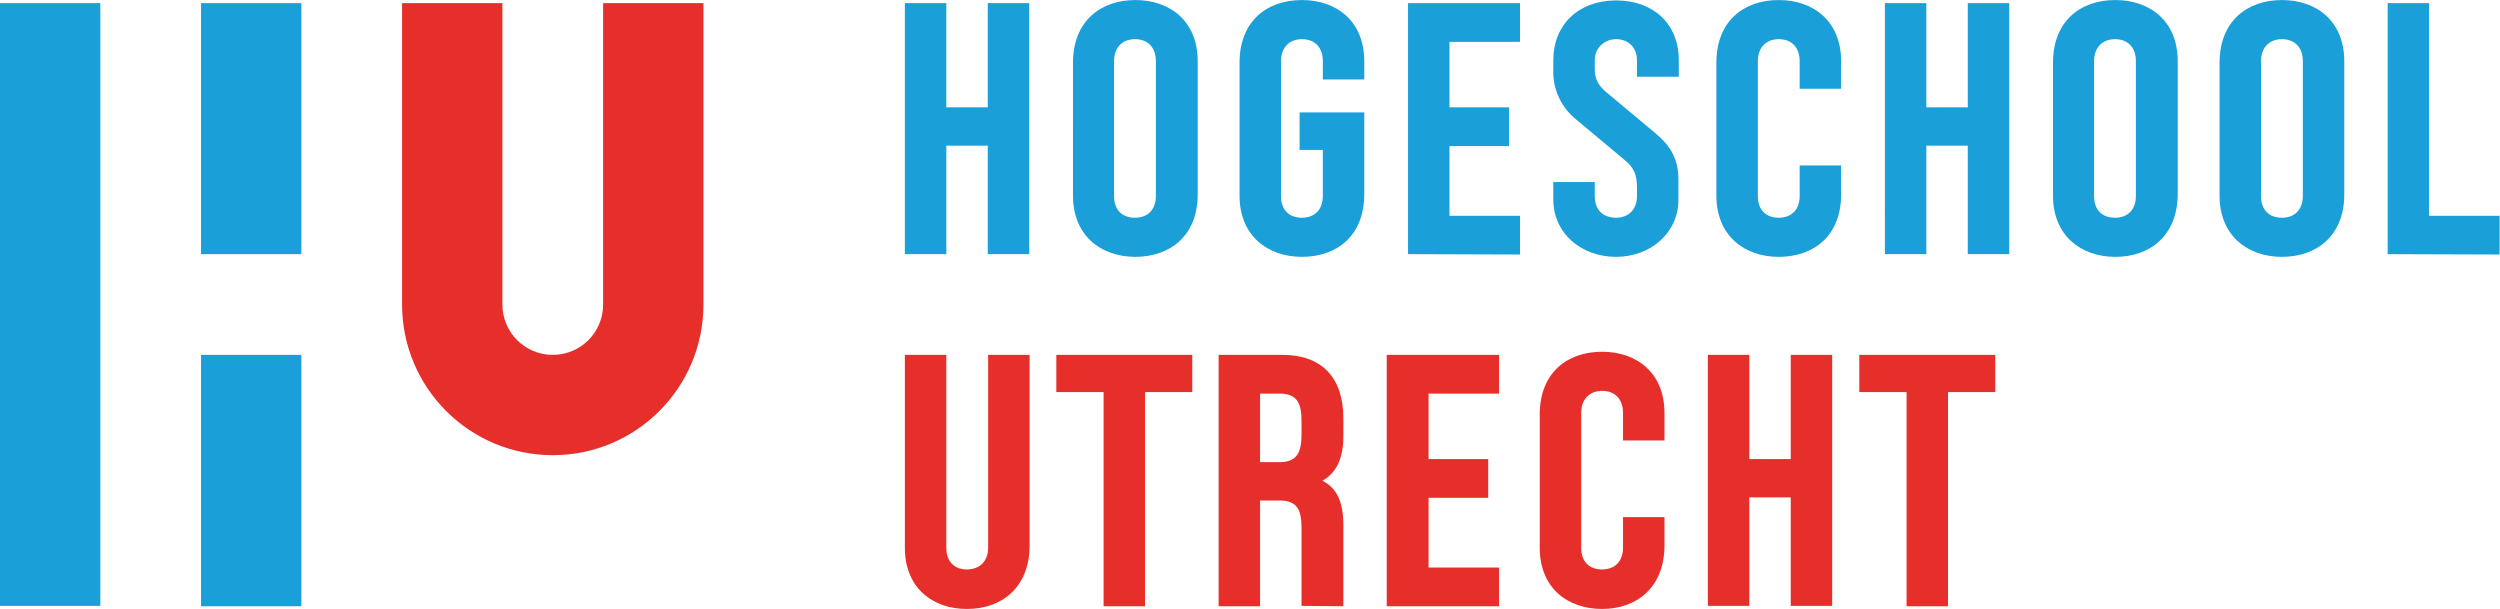 <svg id="svg2985" xmlns="http://www.w3.org/2000/svg" viewBox="0 0 645.4 157.2" width="2500" height="609"><style>.st0{fill:#1a9fd9}.st1{fill:#e62f2b}</style><path class="st0" d="M51.9.8h25.9v64.8H51.9zM51.9 91.6h25.9v64.9H51.9zM0 .8h25.9v155.6H0z"/><path class="st1" d="M181.6 78.6V.8h-25.9v77.8c0 7.2-5.8 13-13 13s-13-5.8-13-13V.8h-25.9v77.8c0 21.5 17.4 38.9 38.9 38.9s38.9-17.4 38.9-38.9z"/><g><path class="st0" d="M255 65.6v-28h-10.7v28h-10.7V.8h10.7v26.9H255V.8h10.7v64.8H255zM293.1 66.3c-8.9 0-16.1-5.5-16.1-15.8V16.2C277 5.4 284.2 0 293.1 0s16.1 5.4 16.1 15.8v34.4c0 10.7-7.2 16.1-16.1 16.1zm5.3-50.5c0-3.6-2.1-5.7-5.4-5.7-3.3 0-5.4 2.2-5.4 5.7v34.8c0 3.6 2.1 5.6 5.4 5.6 3.3 0 5.4-2.1 5.4-5.6V15.8zM336.1 66.3c-8.9 0-16.1-5.5-16.1-15.8V16.2C320 5.4 327.1 0 336.1 0c8.9 0 16.1 5.4 16.1 15.8v4.7h-10.7v-4.7c0-3.6-2.1-5.7-5.4-5.7-3.3 0-5.4 2.2-5.4 5.7v34.8c0 3.6 2.1 5.6 5.4 5.6 3.3 0 5.4-2.1 5.4-5.6V38.7h-6V29h16.7v21.1c0 10.8-7.1 16.2-16.1 16.2zM363.5 65.6V.8h28.9v10h-18.2v16.9h15.4v10h-15.4v18h18.2v10l-28.9-.1zM417.2 66.3c-9 0-16.2-6.1-16.2-14.8V47h10.7v3.6c0 3.9 2.5 5.6 5.5 5.6 3.2 0 5.4-2.1 5.4-5.6v-2.3c0-3.2-.8-5.1-3.3-7.1l-12.8-10.7c-2.2-1.8-5.5-6-5.5-11.8v-3.2c0-9 6.4-15.4 16.2-15.4 9.7 0 16.2 6.1 16.2 15.4v4.3h-10.8v-4.3c0-3.2-2.2-5.4-5.4-5.4-2.9 0-5.5 2.2-5.5 5.4v2.2c0 2.9 1.1 4.5 3 6.1l12.8 10.7c3.9 3.3 5.8 6.7 5.8 11.8v5.1c.1 8.6-7.1 14.9-16.1 14.9zM459.2 66.3c-8.9 0-16.1-5.5-16.1-15.8V16.2c0-10.8 7.1-16.2 16.1-16.2 8.9 0 16.1 5.4 16.1 15.8v7.1h-10.7v-7.1c0-3.6-2.1-5.7-5.4-5.7-3.3 0-5.4 2.2-5.4 5.7v34.8c0 3.6 2.1 5.6 5.4 5.6 3.3 0 5.4-2.1 5.4-5.6v-7.9h10.7v7.5c0 10.7-7.1 16.1-16.1 16.1zM508 65.6v-28h-10.7v28h-10.7V.8h10.7v26.9H508V.8h10.7v64.8H508zM546.1 66.3c-8.9 0-16.1-5.5-16.1-15.8V16.2C530 5.4 537.1 0 546.1 0c8.9 0 16.1 5.4 16.1 15.8v34.4c-.1 10.7-7.2 16.1-16.1 16.1zm5.3-50.5c0-3.6-2.1-5.7-5.4-5.7-3.3 0-5.4 2.2-5.4 5.7v34.8c0 3.6 2.1 5.6 5.4 5.6 3.3 0 5.4-2.1 5.4-5.6V15.8zM589.1 66.3c-8.9 0-16.1-5.5-16.1-15.8V16.2C573 5.4 580.2 0 589.1 0c8.9 0 16.1 5.4 16.1 15.8v34.4c0 10.7-7.2 16.1-16.1 16.1zm5.4-50.5c0-3.6-2.1-5.7-5.4-5.7-3.3 0-5.4 2.2-5.4 5.7v34.8c0 3.6 2.1 5.6 5.4 5.6 3.3 0 5.4-2.1 5.4-5.6V15.8zM616.4 65.6V.8h10.7v54.9h18.2v10l-28.9-.1z"/><path class="st1" d="M249.6 157.2c-8.8 0-16-5.4-16-15.8V91.6h10.7v49.8c0 3.6 2.1 5.6 5.3 5.6 3.3 0 5.5-2.1 5.5-5.6V91.6h10.7V141c-.1 10.7-7.2 16.2-16.2 16.2zM295.6 101.2v55.3h-10.7v-55.3h-12.2v-9.6h35.1v9.6h-12.2zM336 156.4v-20.1c0-4.7-1.1-7.1-5.7-7.1h-5v27.3h-10.7V91.6H331c10.4 0 15.8 6 15.8 16.4v4.6c0 5.6-1.7 9.4-5.4 11.5 3.7 1.9 5.4 5.4 5.4 11.5v20.9l-10.8-.1zm0-47.7c0-4.6-1.1-7.1-5.7-7.1h-5v17.7h5c4.6 0 5.7-2.6 5.7-7.2v-3.4zM358 156.4V91.6h29v10h-18.2v16.9h15.4v10h-15.4v18H387v10h-29zM413.6 157.2c-8.9 0-16.1-5.4-16.1-15.8V107c0-10.8 7.1-16.2 16.1-16.2 8.9 0 16.1 5.4 16.1 15.8v7.1H419v-7.1c0-3.6-2.1-5.7-5.4-5.7-3.3 0-5.4 2.2-5.4 5.7v34.8c0 3.6 2.1 5.6 5.4 5.6 3.3 0 5.4-2.1 5.4-5.6v-7.9h10.7v7.5c-.1 10.7-7.2 16.2-16.1 16.2zM462.3 156.4v-28h-10.7v28h-10.7V91.6h10.7v26.9h10.7V91.6H473v64.8h-10.7zM502.9 101.2v55.3h-10.7v-55.3H480v-9.6h35.1v9.6h-12.2z"/></g></svg>